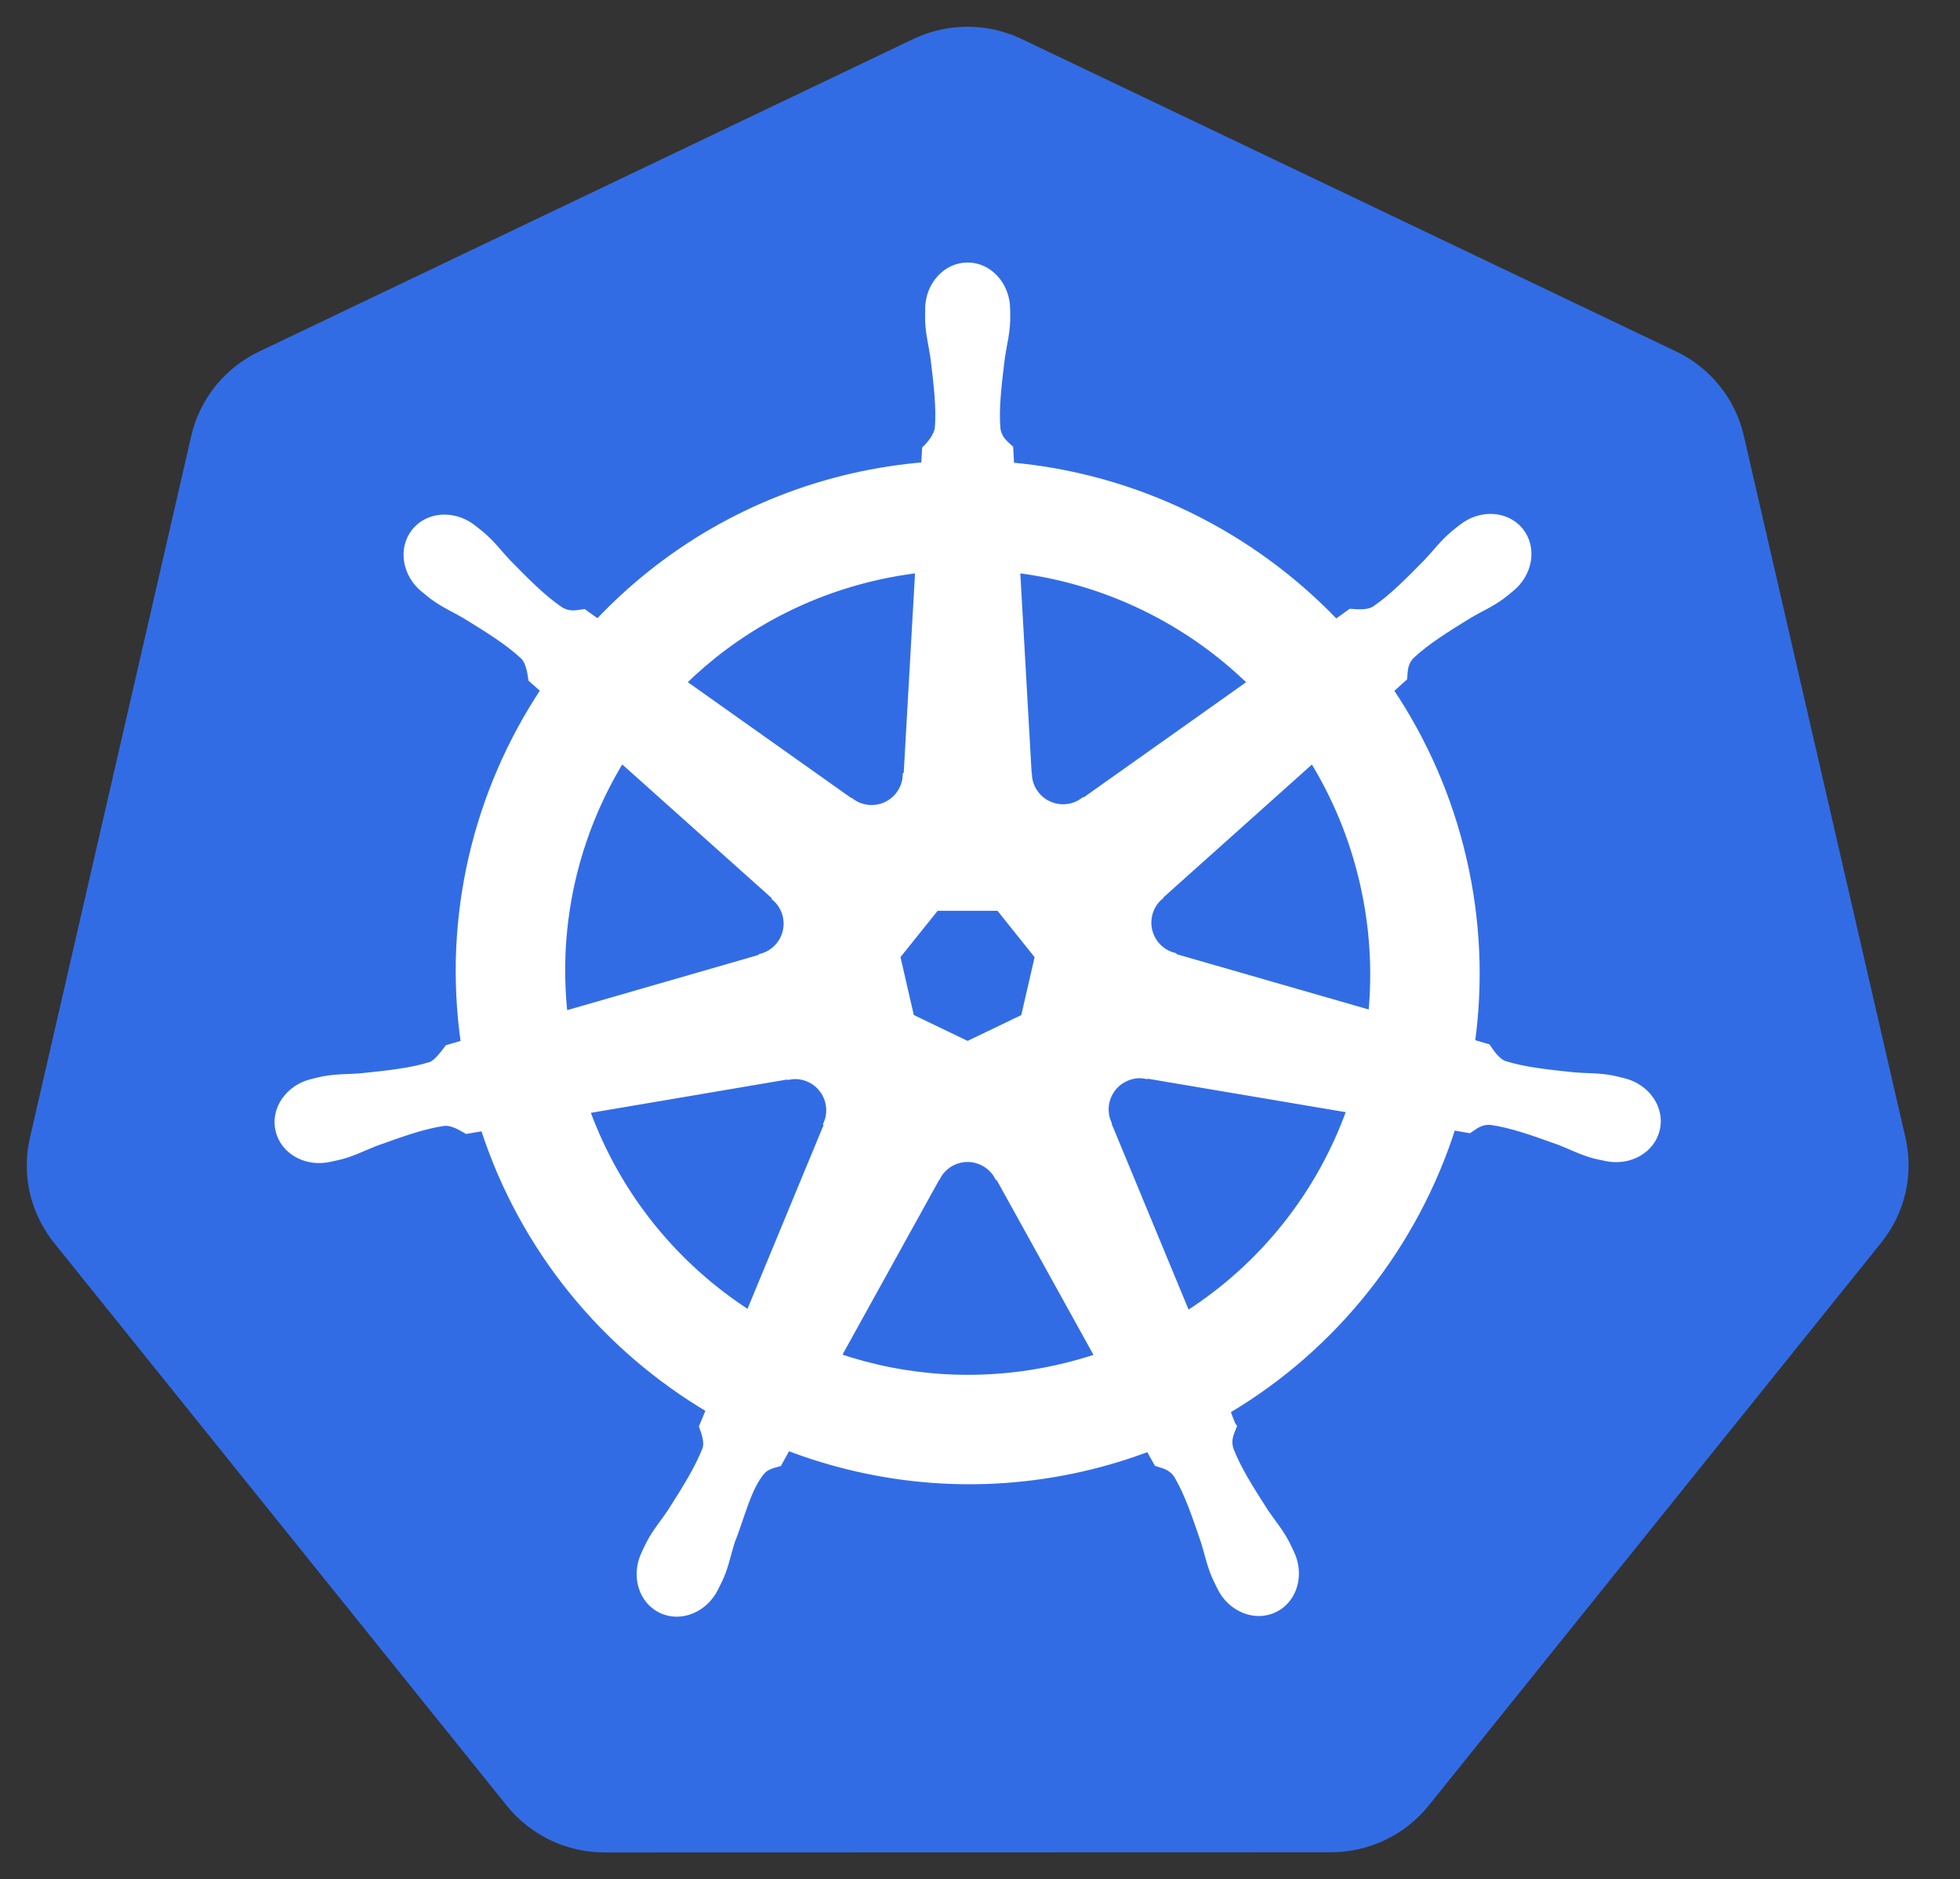 <svg width="73" height="70" viewBox="0 0 73 70" fill="none" xmlns="http://www.w3.org/2000/svg">
<rect x="0" y="0" width="73" height="70" fill="#333333" stroke="none"/>
<path d="M35.798 1.003C35.178 1.034 34.571 1.188 34.012 1.455L9.646 13.097C9.016 13.398 8.462 13.837 8.025 14.379C7.589 14.922 7.281 15.555 7.125 16.232L1.114 42.384C0.975 42.986 0.96 43.61 1.068 44.219C1.177 44.827 1.408 45.408 1.747 45.927C1.829 46.054 1.917 46.176 2.012 46.295L18.877 67.264C19.313 67.806 19.867 68.245 20.498 68.546C21.129 68.847 21.82 69.003 22.52 69.003L49.566 68.996C50.265 68.997 50.956 68.841 51.587 68.541C52.217 68.24 52.772 67.803 53.208 67.261L70.067 46.288C70.504 45.745 70.812 45.112 70.968 44.435C71.124 43.758 71.124 43.055 70.968 42.377L64.947 16.226C64.791 15.549 64.484 14.916 64.047 14.373C63.611 13.83 63.057 13.392 62.426 13.091L38.057 1.455C37.354 1.119 36.577 0.964 35.798 1.003Z" fill="#326CE5"/>
<path d="M36.039 9.903C35.233 9.903 34.581 10.628 34.581 11.523C34.581 11.537 34.583 11.55 34.584 11.564C34.583 11.685 34.577 11.832 34.581 11.938C34.6 12.454 34.712 12.849 34.78 13.325C34.903 14.342 35.005 15.186 34.942 15.97C34.88 16.266 34.663 16.536 34.468 16.724L34.434 17.341C33.559 17.414 32.678 17.547 31.798 17.746C28.011 18.606 24.75 20.557 22.268 23.191C22.107 23.081 21.825 22.878 21.742 22.817C21.481 22.852 21.218 22.932 20.875 22.732C20.223 22.293 19.628 21.687 18.909 20.956C18.579 20.607 18.341 20.274 17.949 19.937C17.86 19.861 17.724 19.757 17.625 19.678C17.319 19.434 16.958 19.307 16.609 19.295C16.161 19.28 15.729 19.455 15.447 19.809C14.945 20.439 15.105 21.402 15.805 21.96C15.812 21.965 15.82 21.97 15.827 21.975C15.923 22.053 16.041 22.153 16.129 22.218C16.545 22.525 16.924 22.682 17.338 22.926C18.211 23.464 18.934 23.911 19.507 24.45C19.731 24.688 19.77 25.109 19.8 25.291L20.268 25.708C17.765 29.474 16.607 34.126 17.292 38.865L16.681 39.043C16.52 39.251 16.292 39.578 16.055 39.675C15.304 39.912 14.46 39.999 13.44 40.105C12.961 40.145 12.548 40.121 12.041 40.218C11.929 40.239 11.773 40.279 11.651 40.308C11.647 40.309 11.643 40.31 11.639 40.311C11.632 40.313 11.623 40.316 11.617 40.317C10.757 40.525 10.205 41.315 10.383 42.094C10.561 42.872 11.4 43.346 12.265 43.159C12.271 43.158 12.28 43.158 12.287 43.156C12.297 43.154 12.305 43.149 12.315 43.147C12.435 43.12 12.587 43.091 12.692 43.063C13.191 42.929 13.552 42.733 14.001 42.561C14.966 42.215 15.765 41.926 16.544 41.813C16.869 41.788 17.212 42.014 17.382 42.109L18.018 42C19.481 46.536 22.546 50.202 26.428 52.502L26.164 53.138C26.259 53.385 26.364 53.718 26.293 53.962C26.01 54.696 25.525 55.471 24.973 56.335C24.706 56.734 24.432 57.044 24.191 57.5C24.133 57.61 24.06 57.778 24.004 57.893C23.629 58.695 23.904 59.619 24.624 59.965C25.349 60.314 26.248 59.946 26.637 59.143C26.638 59.142 26.64 59.141 26.64 59.139C26.641 59.139 26.64 59.137 26.64 59.136C26.696 59.023 26.774 58.873 26.821 58.766C27.028 58.292 27.096 57.886 27.242 57.429C27.628 56.459 27.84 55.442 28.371 54.809C28.516 54.635 28.753 54.568 28.999 54.503L29.33 53.904C32.714 55.203 36.502 55.552 40.286 54.693C41.15 54.497 41.983 54.243 42.789 53.938C42.882 54.103 43.054 54.42 43.1 54.499C43.35 54.581 43.623 54.623 43.845 54.951C44.243 55.63 44.514 56.434 44.845 57.404C44.991 57.862 45.063 58.267 45.269 58.741C45.316 58.849 45.395 59 45.45 59.115C45.838 59.921 46.741 60.29 47.466 59.94C48.186 59.594 48.461 58.67 48.086 57.868C48.031 57.753 47.954 57.585 47.896 57.475C47.655 57.019 47.381 56.712 47.114 56.313C46.562 55.449 46.104 54.732 45.821 53.998C45.703 53.619 45.841 53.384 45.933 53.138C45.878 53.074 45.76 52.717 45.69 52.549C49.724 50.166 52.7 46.364 54.098 41.972C54.286 42.002 54.614 42.06 54.721 42.081C54.94 41.937 55.142 41.748 55.537 41.779C56.316 41.892 57.115 42.181 58.08 42.527C58.529 42.699 58.89 42.898 59.389 43.032C59.494 43.06 59.645 43.086 59.766 43.113C59.776 43.115 59.784 43.12 59.794 43.122C59.801 43.123 59.81 43.124 59.816 43.125C60.681 43.311 61.52 42.838 61.698 42.059C61.876 41.281 61.324 40.491 60.464 40.283C60.339 40.255 60.162 40.206 60.04 40.183C59.533 40.087 59.12 40.111 58.641 40.071C57.621 39.964 56.777 39.877 56.026 39.641C55.721 39.523 55.503 39.158 55.397 39.009L54.808 38.837C55.114 36.628 55.031 34.329 54.503 32.028C53.969 29.706 53.027 27.583 51.77 25.712C51.921 25.574 52.206 25.322 52.287 25.247C52.311 24.985 52.29 24.711 52.561 24.421C53.135 23.883 53.858 23.436 54.73 22.898C55.144 22.654 55.527 22.497 55.942 22.19C56.036 22.121 56.165 22.011 56.263 21.931C56.963 21.373 57.124 20.411 56.622 19.781C56.12 19.152 55.146 19.092 54.447 19.651C54.347 19.729 54.212 19.832 54.123 19.909C53.731 20.246 53.489 20.579 53.16 20.928C52.44 21.659 51.846 22.268 51.193 22.707C50.91 22.872 50.496 22.815 50.308 22.804L49.754 23.2C46.59 19.883 42.284 17.763 37.647 17.351C37.634 17.156 37.617 16.805 37.613 16.699C37.423 16.518 37.194 16.363 37.136 15.97C37.072 15.186 37.178 14.342 37.301 13.325C37.369 12.849 37.481 12.454 37.501 11.938C37.505 11.82 37.498 11.65 37.497 11.523C37.497 10.628 36.844 9.903 36.039 9.903ZM34.213 21.215L33.78 28.865L33.748 28.881C33.719 29.565 33.156 30.112 32.465 30.112C32.181 30.112 31.92 30.021 31.707 29.866L31.695 29.872L25.422 25.425C27.35 23.529 29.816 22.128 32.658 21.483C33.177 21.365 33.696 21.277 34.213 21.215ZM37.868 21.215C41.186 21.623 44.255 23.125 46.606 25.428L40.374 29.847L40.352 29.837C39.799 30.241 39.019 30.141 38.588 29.601C38.411 29.379 38.319 29.119 38.308 28.856L38.301 28.853L37.868 21.215ZM23.147 28.282L28.875 33.406L28.869 33.437C29.386 33.886 29.462 34.666 29.03 35.207C28.854 35.428 28.617 35.577 28.364 35.646L28.357 35.671L21.015 37.79C20.642 34.373 21.447 31.052 23.147 28.282ZM48.89 28.286C49.741 29.665 50.386 31.206 50.769 32.876C51.148 34.526 51.244 36.173 51.087 37.765L43.708 35.64L43.702 35.609C43.041 35.428 42.635 34.756 42.789 34.082C42.852 33.806 42.998 33.572 43.197 33.399L43.194 33.384L48.89 28.286ZM34.864 33.801H37.211L38.669 35.624L38.145 37.899L36.039 38.912L33.926 37.896L33.403 35.621L34.864 33.801ZM42.387 40.04C42.486 40.035 42.586 40.044 42.683 40.062L42.695 40.046L50.289 41.33C49.178 44.453 47.051 47.158 44.21 48.968L41.262 41.847L41.271 41.835C41 41.206 41.271 40.468 41.894 40.168C42.054 40.091 42.221 40.048 42.387 40.04ZM29.632 40.071C30.212 40.079 30.731 40.482 30.866 41.072C30.929 41.348 30.898 41.621 30.794 41.863L30.816 41.891L27.899 48.94C25.172 47.19 23 44.57 21.838 41.355L29.367 40.077L29.38 40.093C29.464 40.078 29.549 40.07 29.632 40.071ZM35.992 43.159C36.194 43.152 36.399 43.193 36.594 43.287C36.849 43.41 37.046 43.604 37.17 43.836H37.198L40.91 50.542C40.428 50.703 39.933 50.841 39.426 50.956C36.588 51.601 33.758 51.406 31.196 50.532L34.898 43.839H34.905C35.127 43.423 35.548 43.176 35.992 43.159Z" fill="white" stroke="white" stroke-width="0.25"/>
</svg>
